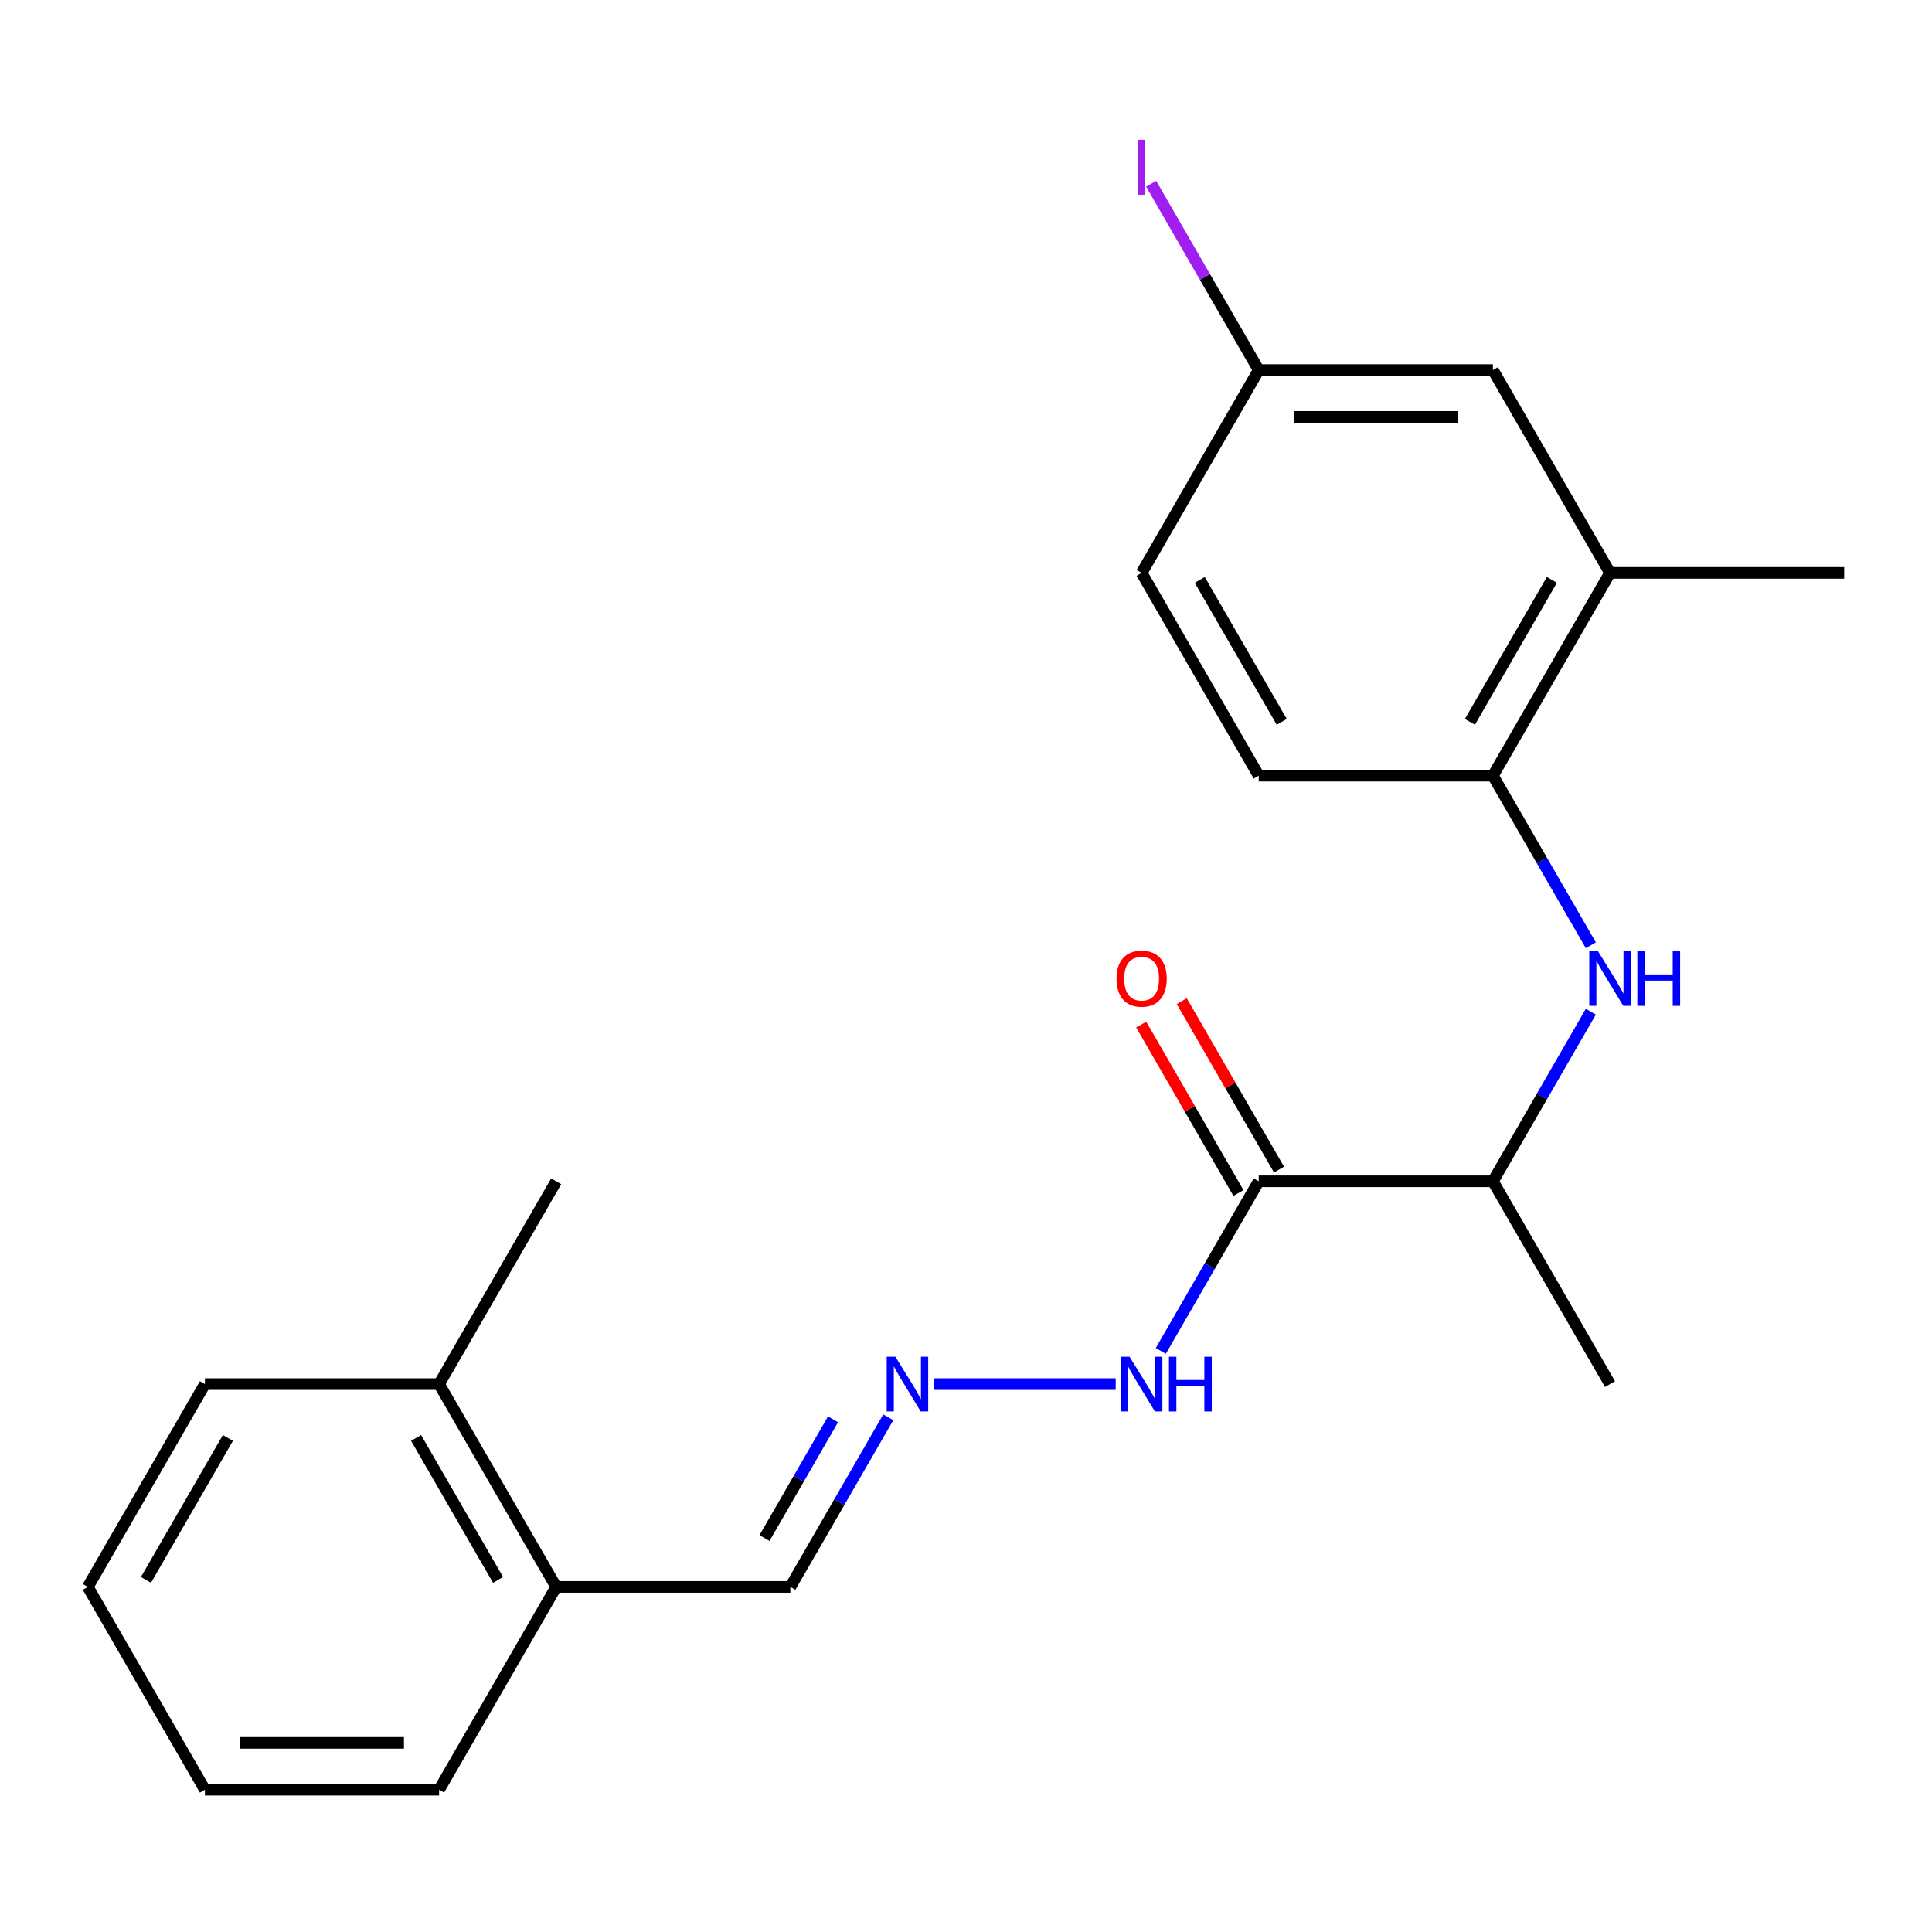 <?xml version='1.0' encoding='iso-8859-1'?>
<svg version='1.1' baseProfile='full'
              xmlns='http://www.w3.org/2000/svg'
                      xmlns:rdkit='http://www.rdkit.org/xml'
                      xmlns:xlink='http://www.w3.org/1999/xlink'
                  xml:space='preserve'
width='1000px' height='1000px' viewBox='0 0 1000 1000'>
<!-- END OF HEADER -->
<rect style='opacity:1.0;fill:#FFFFFF;stroke:none' width='1000' height='1000' x='0' y='0'> </rect>
<path class='bond-2' d='M 651.515,611.436 L 772.727,611.436' style='fill:none;fill-rule:evenodd;stroke:#000000;stroke-width:6px;stroke-linecap:butt;stroke-linejoin:miter;stroke-opacity:1' />
<path class='bond-5' d='M 651.515,611.436 L 626.175,655.328' style='fill:none;fill-rule:evenodd;stroke:#000000;stroke-width:6px;stroke-linecap:butt;stroke-linejoin:miter;stroke-opacity:1' />
<path class='bond-5' d='M 626.175,655.328 L 600.834,699.219' style='fill:none;fill-rule:evenodd;stroke:#0000FF;stroke-width:6px;stroke-linecap:butt;stroke-linejoin:miter;stroke-opacity:1' />
<path class='bond-6' d='M 662.012,605.376 L 636.845,561.785' style='fill:none;fill-rule:evenodd;stroke:#000000;stroke-width:6px;stroke-linecap:butt;stroke-linejoin:miter;stroke-opacity:1' />
<path class='bond-6' d='M 636.845,561.785 L 611.678,518.193' style='fill:none;fill-rule:evenodd;stroke:#FF0000;stroke-width:6px;stroke-linecap:butt;stroke-linejoin:miter;stroke-opacity:1' />
<path class='bond-6' d='M 641.018,617.497 L 615.85,573.906' style='fill:none;fill-rule:evenodd;stroke:#000000;stroke-width:6px;stroke-linecap:butt;stroke-linejoin:miter;stroke-opacity:1' />
<path class='bond-6' d='M 615.85,573.906 L 590.683,530.315' style='fill:none;fill-rule:evenodd;stroke:#FF0000;stroke-width:6px;stroke-linecap:butt;stroke-linejoin:miter;stroke-opacity:1' />
<path class='bond-0' d='M 823.409,523.654 L 798.068,567.545' style='fill:none;fill-rule:evenodd;stroke:#0000FF;stroke-width:6px;stroke-linecap:butt;stroke-linejoin:miter;stroke-opacity:1' />
<path class='bond-0' d='M 798.068,567.545 L 772.727,611.436' style='fill:none;fill-rule:evenodd;stroke:#000000;stroke-width:6px;stroke-linecap:butt;stroke-linejoin:miter;stroke-opacity:1' />
<path class='bond-1' d='M 823.409,489.273 L 798.068,445.382' style='fill:none;fill-rule:evenodd;stroke:#0000FF;stroke-width:6px;stroke-linecap:butt;stroke-linejoin:miter;stroke-opacity:1' />
<path class='bond-1' d='M 798.068,445.382 L 772.727,401.491' style='fill:none;fill-rule:evenodd;stroke:#000000;stroke-width:6px;stroke-linecap:butt;stroke-linejoin:miter;stroke-opacity:1' />
<path class='bond-4' d='M 772.727,401.491 L 833.333,296.518' style='fill:none;fill-rule:evenodd;stroke:#000000;stroke-width:6px;stroke-linecap:butt;stroke-linejoin:miter;stroke-opacity:1' />
<path class='bond-4' d='M 760.824,373.624 L 803.248,300.143' style='fill:none;fill-rule:evenodd;stroke:#000000;stroke-width:6px;stroke-linecap:butt;stroke-linejoin:miter;stroke-opacity:1' />
<path class='bond-9' d='M 772.727,401.491 L 651.515,401.491' style='fill:none;fill-rule:evenodd;stroke:#000000;stroke-width:6px;stroke-linecap:butt;stroke-linejoin:miter;stroke-opacity:1' />
<path class='bond-16' d='M 772.727,611.436 L 833.333,716.409' style='fill:none;fill-rule:evenodd;stroke:#000000;stroke-width:6px;stroke-linecap:butt;stroke-linejoin:miter;stroke-opacity:1' />
<path class='bond-3' d='M 483.467,716.409 L 577.483,716.409' style='fill:none;fill-rule:evenodd;stroke:#0000FF;stroke-width:6px;stroke-linecap:butt;stroke-linejoin:miter;stroke-opacity:1' />
<path class='bond-10' d='M 459.772,733.599 L 434.432,777.491' style='fill:none;fill-rule:evenodd;stroke:#0000FF;stroke-width:6px;stroke-linecap:butt;stroke-linejoin:miter;stroke-opacity:1' />
<path class='bond-10' d='M 434.432,777.491 L 409.091,821.382' style='fill:none;fill-rule:evenodd;stroke:#000000;stroke-width:6px;stroke-linecap:butt;stroke-linejoin:miter;stroke-opacity:1' />
<path class='bond-10' d='M 431.175,734.646 L 413.437,765.37' style='fill:none;fill-rule:evenodd;stroke:#0000FF;stroke-width:6px;stroke-linecap:butt;stroke-linejoin:miter;stroke-opacity:1' />
<path class='bond-10' d='M 413.437,765.37 L 395.699,796.093' style='fill:none;fill-rule:evenodd;stroke:#000000;stroke-width:6px;stroke-linecap:butt;stroke-linejoin:miter;stroke-opacity:1' />
<path class='bond-7' d='M 833.333,296.518 L 772.727,191.545' style='fill:none;fill-rule:evenodd;stroke:#000000;stroke-width:6px;stroke-linecap:butt;stroke-linejoin:miter;stroke-opacity:1' />
<path class='bond-15' d='M 833.333,296.518 L 954.545,296.518' style='fill:none;fill-rule:evenodd;stroke:#000000;stroke-width:6px;stroke-linecap:butt;stroke-linejoin:miter;stroke-opacity:1' />
<path class='bond-22' d='M 772.727,191.545 L 651.515,191.545' style='fill:none;fill-rule:evenodd;stroke:#000000;stroke-width:6px;stroke-linecap:butt;stroke-linejoin:miter;stroke-opacity:1' />
<path class='bond-22' d='M 754.545,215.788 L 669.697,215.788' style='fill:none;fill-rule:evenodd;stroke:#000000;stroke-width:6px;stroke-linecap:butt;stroke-linejoin:miter;stroke-opacity:1' />
<path class='bond-8' d='M 287.879,821.382 L 409.091,821.382' style='fill:none;fill-rule:evenodd;stroke:#000000;stroke-width:6px;stroke-linecap:butt;stroke-linejoin:miter;stroke-opacity:1' />
<path class='bond-11' d='M 287.879,821.382 L 227.273,716.409' style='fill:none;fill-rule:evenodd;stroke:#000000;stroke-width:6px;stroke-linecap:butt;stroke-linejoin:miter;stroke-opacity:1' />
<path class='bond-11' d='M 257.793,817.757 L 215.369,744.276' style='fill:none;fill-rule:evenodd;stroke:#000000;stroke-width:6px;stroke-linecap:butt;stroke-linejoin:miter;stroke-opacity:1' />
<path class='bond-18' d='M 287.879,821.382 L 227.273,926.355' style='fill:none;fill-rule:evenodd;stroke:#000000;stroke-width:6px;stroke-linecap:butt;stroke-linejoin:miter;stroke-opacity:1' />
<path class='bond-13' d='M 651.515,401.491 L 590.909,296.518' style='fill:none;fill-rule:evenodd;stroke:#000000;stroke-width:6px;stroke-linecap:butt;stroke-linejoin:miter;stroke-opacity:1' />
<path class='bond-13' d='M 663.419,373.624 L 620.995,300.143' style='fill:none;fill-rule:evenodd;stroke:#000000;stroke-width:6px;stroke-linecap:butt;stroke-linejoin:miter;stroke-opacity:1' />
<path class='bond-17' d='M 227.273,716.409 L 287.879,611.436' style='fill:none;fill-rule:evenodd;stroke:#000000;stroke-width:6px;stroke-linecap:butt;stroke-linejoin:miter;stroke-opacity:1' />
<path class='bond-19' d='M 227.273,716.409 L 106.061,716.409' style='fill:none;fill-rule:evenodd;stroke:#000000;stroke-width:6px;stroke-linecap:butt;stroke-linejoin:miter;stroke-opacity:1' />
<path class='bond-12' d='M 651.515,191.545 L 590.909,296.518' style='fill:none;fill-rule:evenodd;stroke:#000000;stroke-width:6px;stroke-linecap:butt;stroke-linejoin:miter;stroke-opacity:1' />
<path class='bond-14' d='M 651.515,191.545 L 623.677,143.329' style='fill:none;fill-rule:evenodd;stroke:#000000;stroke-width:6px;stroke-linecap:butt;stroke-linejoin:miter;stroke-opacity:1' />
<path class='bond-14' d='M 623.677,143.329 L 595.839,95.112' style='fill:none;fill-rule:evenodd;stroke:#A01EEF;stroke-width:6px;stroke-linecap:butt;stroke-linejoin:miter;stroke-opacity:1' />
<path class='bond-21' d='M 227.273,926.355 L 106.061,926.355' style='fill:none;fill-rule:evenodd;stroke:#000000;stroke-width:6px;stroke-linecap:butt;stroke-linejoin:miter;stroke-opacity:1' />
<path class='bond-21' d='M 209.091,902.112 L 124.242,902.112' style='fill:none;fill-rule:evenodd;stroke:#000000;stroke-width:6px;stroke-linecap:butt;stroke-linejoin:miter;stroke-opacity:1' />
<path class='bond-23' d='M 106.061,716.409 L 45.455,821.382' style='fill:none;fill-rule:evenodd;stroke:#000000;stroke-width:6px;stroke-linecap:butt;stroke-linejoin:miter;stroke-opacity:1' />
<path class='bond-23' d='M 117.964,744.276 L 75.54,817.757' style='fill:none;fill-rule:evenodd;stroke:#000000;stroke-width:6px;stroke-linecap:butt;stroke-linejoin:miter;stroke-opacity:1' />
<path class='bond-20' d='M 45.455,821.382 L 106.061,926.355' style='fill:none;fill-rule:evenodd;stroke:#000000;stroke-width:6px;stroke-linecap:butt;stroke-linejoin:miter;stroke-opacity:1' />
<path  class='atom-1' d='M 827.073 492.304
L 836.353 507.304
Q 837.273 508.784, 838.753 511.464
Q 840.233 514.144, 840.313 514.304
L 840.313 492.304
L 844.073 492.304
L 844.073 520.624
L 840.193 520.624
L 830.233 504.224
Q 829.073 502.304, 827.833 500.104
Q 826.633 497.904, 826.273 497.224
L 826.273 520.624
L 822.593 520.624
L 822.593 492.304
L 827.073 492.304
' fill='#0000FF'/>
<path  class='atom-1' d='M 847.473 492.304
L 851.313 492.304
L 851.313 504.344
L 865.793 504.344
L 865.793 492.304
L 869.633 492.304
L 869.633 520.624
L 865.793 520.624
L 865.793 507.544
L 851.313 507.544
L 851.313 520.624
L 847.473 520.624
L 847.473 492.304
' fill='#0000FF'/>
<path  class='atom-4' d='M 463.437 702.249
L 472.717 717.249
Q 473.637 718.729, 475.117 721.409
Q 476.597 724.089, 476.677 724.249
L 476.677 702.249
L 480.437 702.249
L 480.437 730.569
L 476.557 730.569
L 466.597 714.169
Q 465.437 712.249, 464.197 710.049
Q 462.997 707.849, 462.637 707.169
L 462.637 730.569
L 458.957 730.569
L 458.957 702.249
L 463.437 702.249
' fill='#0000FF'/>
<path  class='atom-6' d='M 584.649 702.249
L 593.929 717.249
Q 594.849 718.729, 596.329 721.409
Q 597.809 724.089, 597.889 724.249
L 597.889 702.249
L 601.649 702.249
L 601.649 730.569
L 597.769 730.569
L 587.809 714.169
Q 586.649 712.249, 585.409 710.049
Q 584.209 707.849, 583.849 707.169
L 583.849 730.569
L 580.169 730.569
L 580.169 702.249
L 584.649 702.249
' fill='#0000FF'/>
<path  class='atom-6' d='M 605.049 702.249
L 608.889 702.249
L 608.889 714.289
L 623.369 714.289
L 623.369 702.249
L 627.209 702.249
L 627.209 730.569
L 623.369 730.569
L 623.369 717.489
L 608.889 717.489
L 608.889 730.569
L 605.049 730.569
L 605.049 702.249
' fill='#0000FF'/>
<path  class='atom-7' d='M 577.909 506.544
Q 577.909 499.744, 581.269 495.944
Q 584.629 492.144, 590.909 492.144
Q 597.189 492.144, 600.549 495.944
Q 603.909 499.744, 603.909 506.544
Q 603.909 513.424, 600.509 517.344
Q 597.109 521.224, 590.909 521.224
Q 584.669 521.224, 581.269 517.344
Q 577.909 513.464, 577.909 506.544
M 590.909 518.024
Q 595.229 518.024, 597.549 515.144
Q 599.909 512.224, 599.909 506.544
Q 599.909 500.984, 597.549 498.184
Q 595.229 495.344, 590.909 495.344
Q 586.589 495.344, 584.229 498.144
Q 581.909 500.944, 581.909 506.544
Q 581.909 512.264, 584.229 515.144
Q 586.589 518.024, 590.909 518.024
' fill='#FF0000'/>
<path  class='atom-15' d='M 589.009 72.353
L 592.809 72.353
L 592.809 100.793
L 589.009 100.793
L 589.009 72.353
' fill='#A01EEF'/>
</svg>
